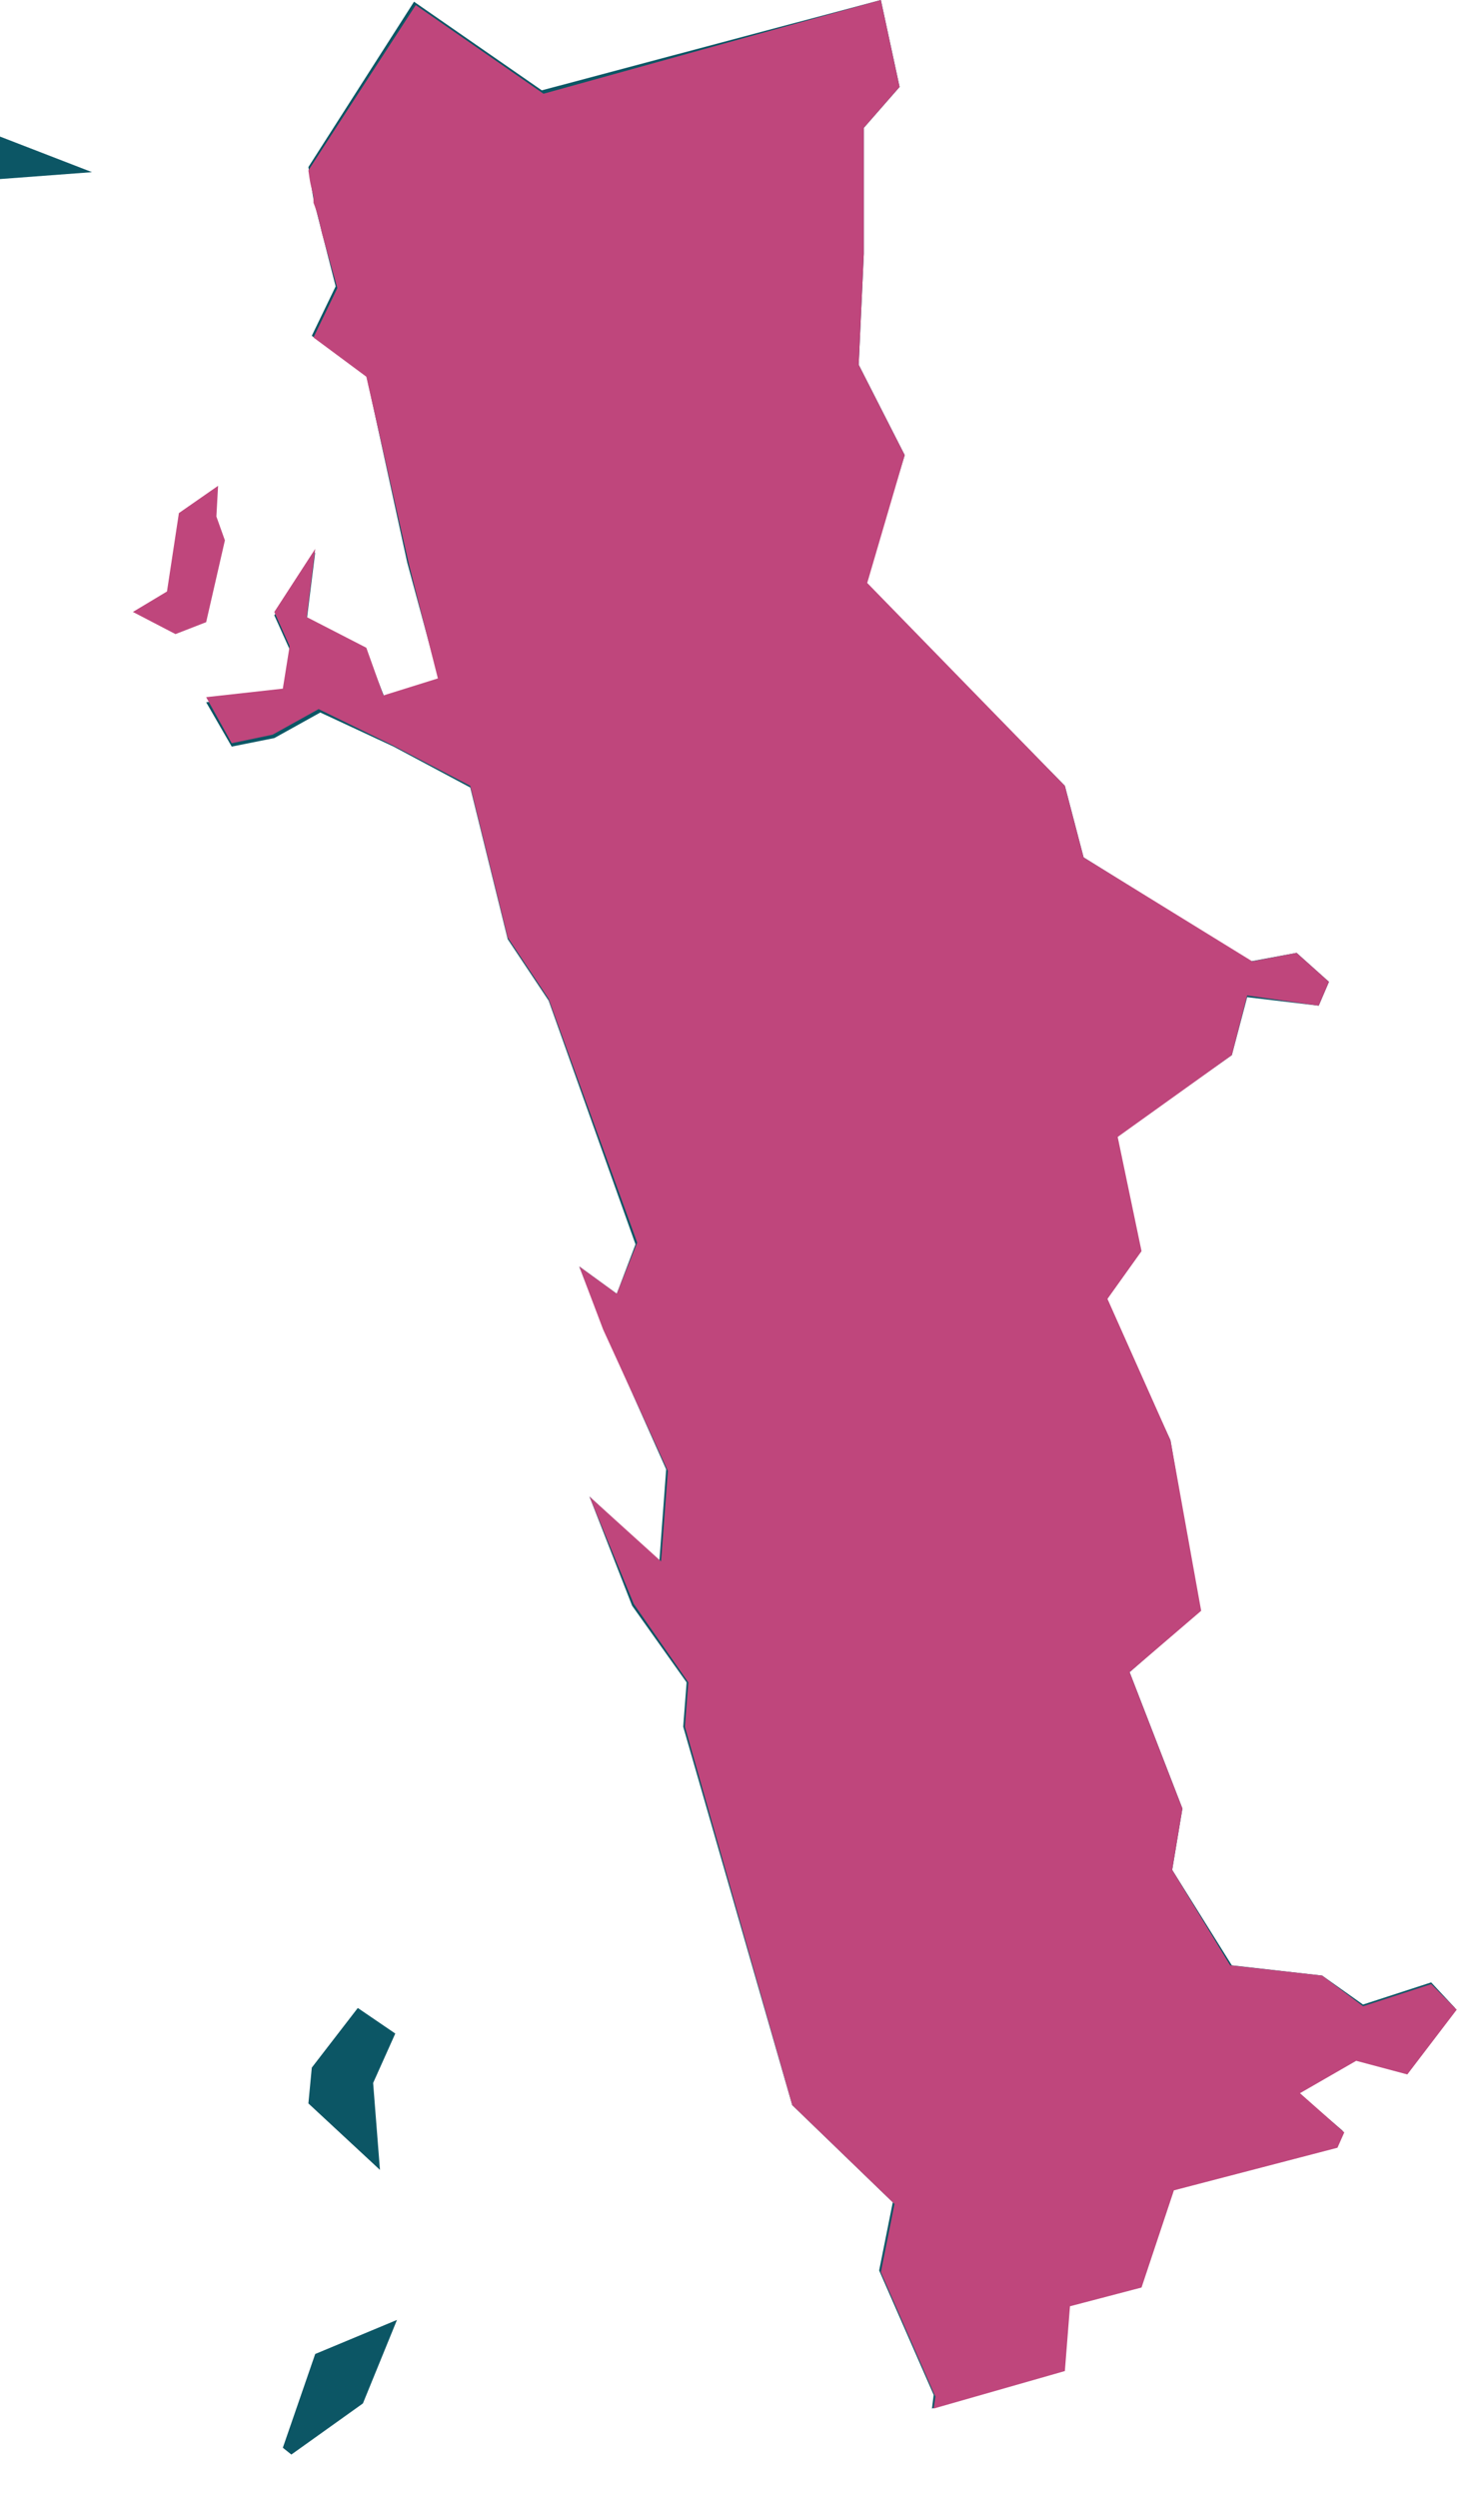 <?xml version="1.0" encoding="utf-8"?>
<!-- Generator: Adobe Illustrator 23.0.1, SVG Export Plug-In . SVG Version: 6.00 Build 0)  -->
<svg version="1.1" id="Layer_1" xmlns="http://www.w3.org/2000/svg" xmlns:xlink="http://www.w3.org/1999/xlink" x="0px" y="0px"
	 viewBox="0 0 87.1 146.6" style="enable-background:new 0 0 87.1 146.6;" xml:space="preserve">
<style type="text/css">
	.st0{fill:#0C5665;}
	.st1{opacity:1;fill:#BF467C;}
</style>
<polygon class="st0" points="18.3,121.3 21,117.8 23.2,119.3 21.9,122.2 22.3,127.3 18.1,123.4 "/>
<polygon class="st0" points="16.6,143.6 18.5,138.1 23.3,136.1 21.3,141 17.1,144 "/>
<polygon class="st0" points="-2.1,7.2 5.4,10.1 -2.6,10.7 "/>
<polygon class="st0" points="51.6,133.2 54.8,140.5 54.7,141.3 62.4,139 62.7,135.2 66.9,134.1 68.8,128.3 78.4,125.9 78.8,125 
	76.1,122.7 79.5,120.8 82.5,121.5 85.4,117.8 84,116.3 80,117.6 77.6,115.9 72.3,115.3 68.8,109.7 69.4,106.1 66.3,98.1 70.4,94.5 
	68.7,84.5 64.9,76.3 66.9,73.4 65.5,66.7 72.3,61.9 73.2,58.5 77.4,59 78,57.6 76.1,55.9 73.4,56.4 63.6,50.3 62.5,46.1 50.8,34.2 
	53.1,26.7 50.4,21.4 50.7,14.9 50.7,7.5 52.8,5.1 51.7,0 31.8,5.3 24.3,0.1 18.1,9.8 18.4,11.7 19.7,16.8 18.3,19.7 21.5,22 
	23.9,33 25.8,40 22.6,41 21.5,38.2 18,36.4 18.5,32.4 16.1,36.1 17,38.1 16.6,40.7 12.1,41.2 13.6,43.8 16.1,43.3 18.8,41.8 
	23.1,43.8 27.6,46.2 29.8,55.1 32.2,58.7 37.3,73 36.2,75.9 34,74.3 35.4,77.9 39.1,86.2 38.7,91.6 34.6,87.8 37.1,94.2 40.3,98.7 
	40.1,101.3 46.5,123.5 52.4,129.2 "/>
<path class="st1" d="M46.5,123.5l-6.3-22.2l0.2-2.6l-3.2-4.6l-2.6-6.3l4.2,3.8l0.4-5.3l-3.8-8.3L34,74.3l2.2,1.6l1.2-3l-5.2-14.3
	l-2.4-3.6l-2.2-8.9l-4.6-2.4l-4.3-2.1l-2.7,1.5l-2.4,0.5l-1.5-2.7l4.5-0.5l0.4-2.5l-0.9-2l2.4-3.7l-0.5,4l3.5,1.8l1,2.8l3.2-1
	L24,33.1l-2.5-11l-3.1-2.3l1.4-2.9l-0.9-3.2c-0.2-0.9-0.3-1.3-0.5-1.8c0-0.1,0-0.2,0-0.3c0-0.2-0.1-0.4-0.1-0.5
	c-0.1-0.4-0.1-0.4-0.2-1.1c0,0,3.3-5.1,6.3-9.7l7.5,5.2L51.7,0l1.1,5.1l-2.1,2.4v7.4l-0.3,6.5l2.7,5.3l-2.2,7.5l11.6,11.9l1.1,4.2
	l9.9,6.1l2.6-0.5l1.9,1.7L77.4,59l-4.2-0.6l-0.9,3.5l-6.7,4.8l1.4,6.7l-2,2.8l3.7,8.3l1.8,10l-4.2,3.6l3.1,8l-0.6,3.6l3.4,5.6
	l5.4,0.6l2.4,1.8l4-1.3l1.5,1.5l-2.9,3.8l-3-0.8l-3.3,1.9l2.6,2.3l-0.4,0.9l-9.6,2.5l-1.9,5.7l-4.2,1.1l-0.3,3.8l-7.7,2.2l0.1-0.7
	l-3.2-7.3l0.8-4L46.5,123.5z"/>
<polygon class="st1" points="10.5,30.1 9.8,34.7 7.8,35.9 10.3,37.2 12.1,36.5 13.2,31.7 12.7,30.3 12.8,28.5 "/>
</svg>
